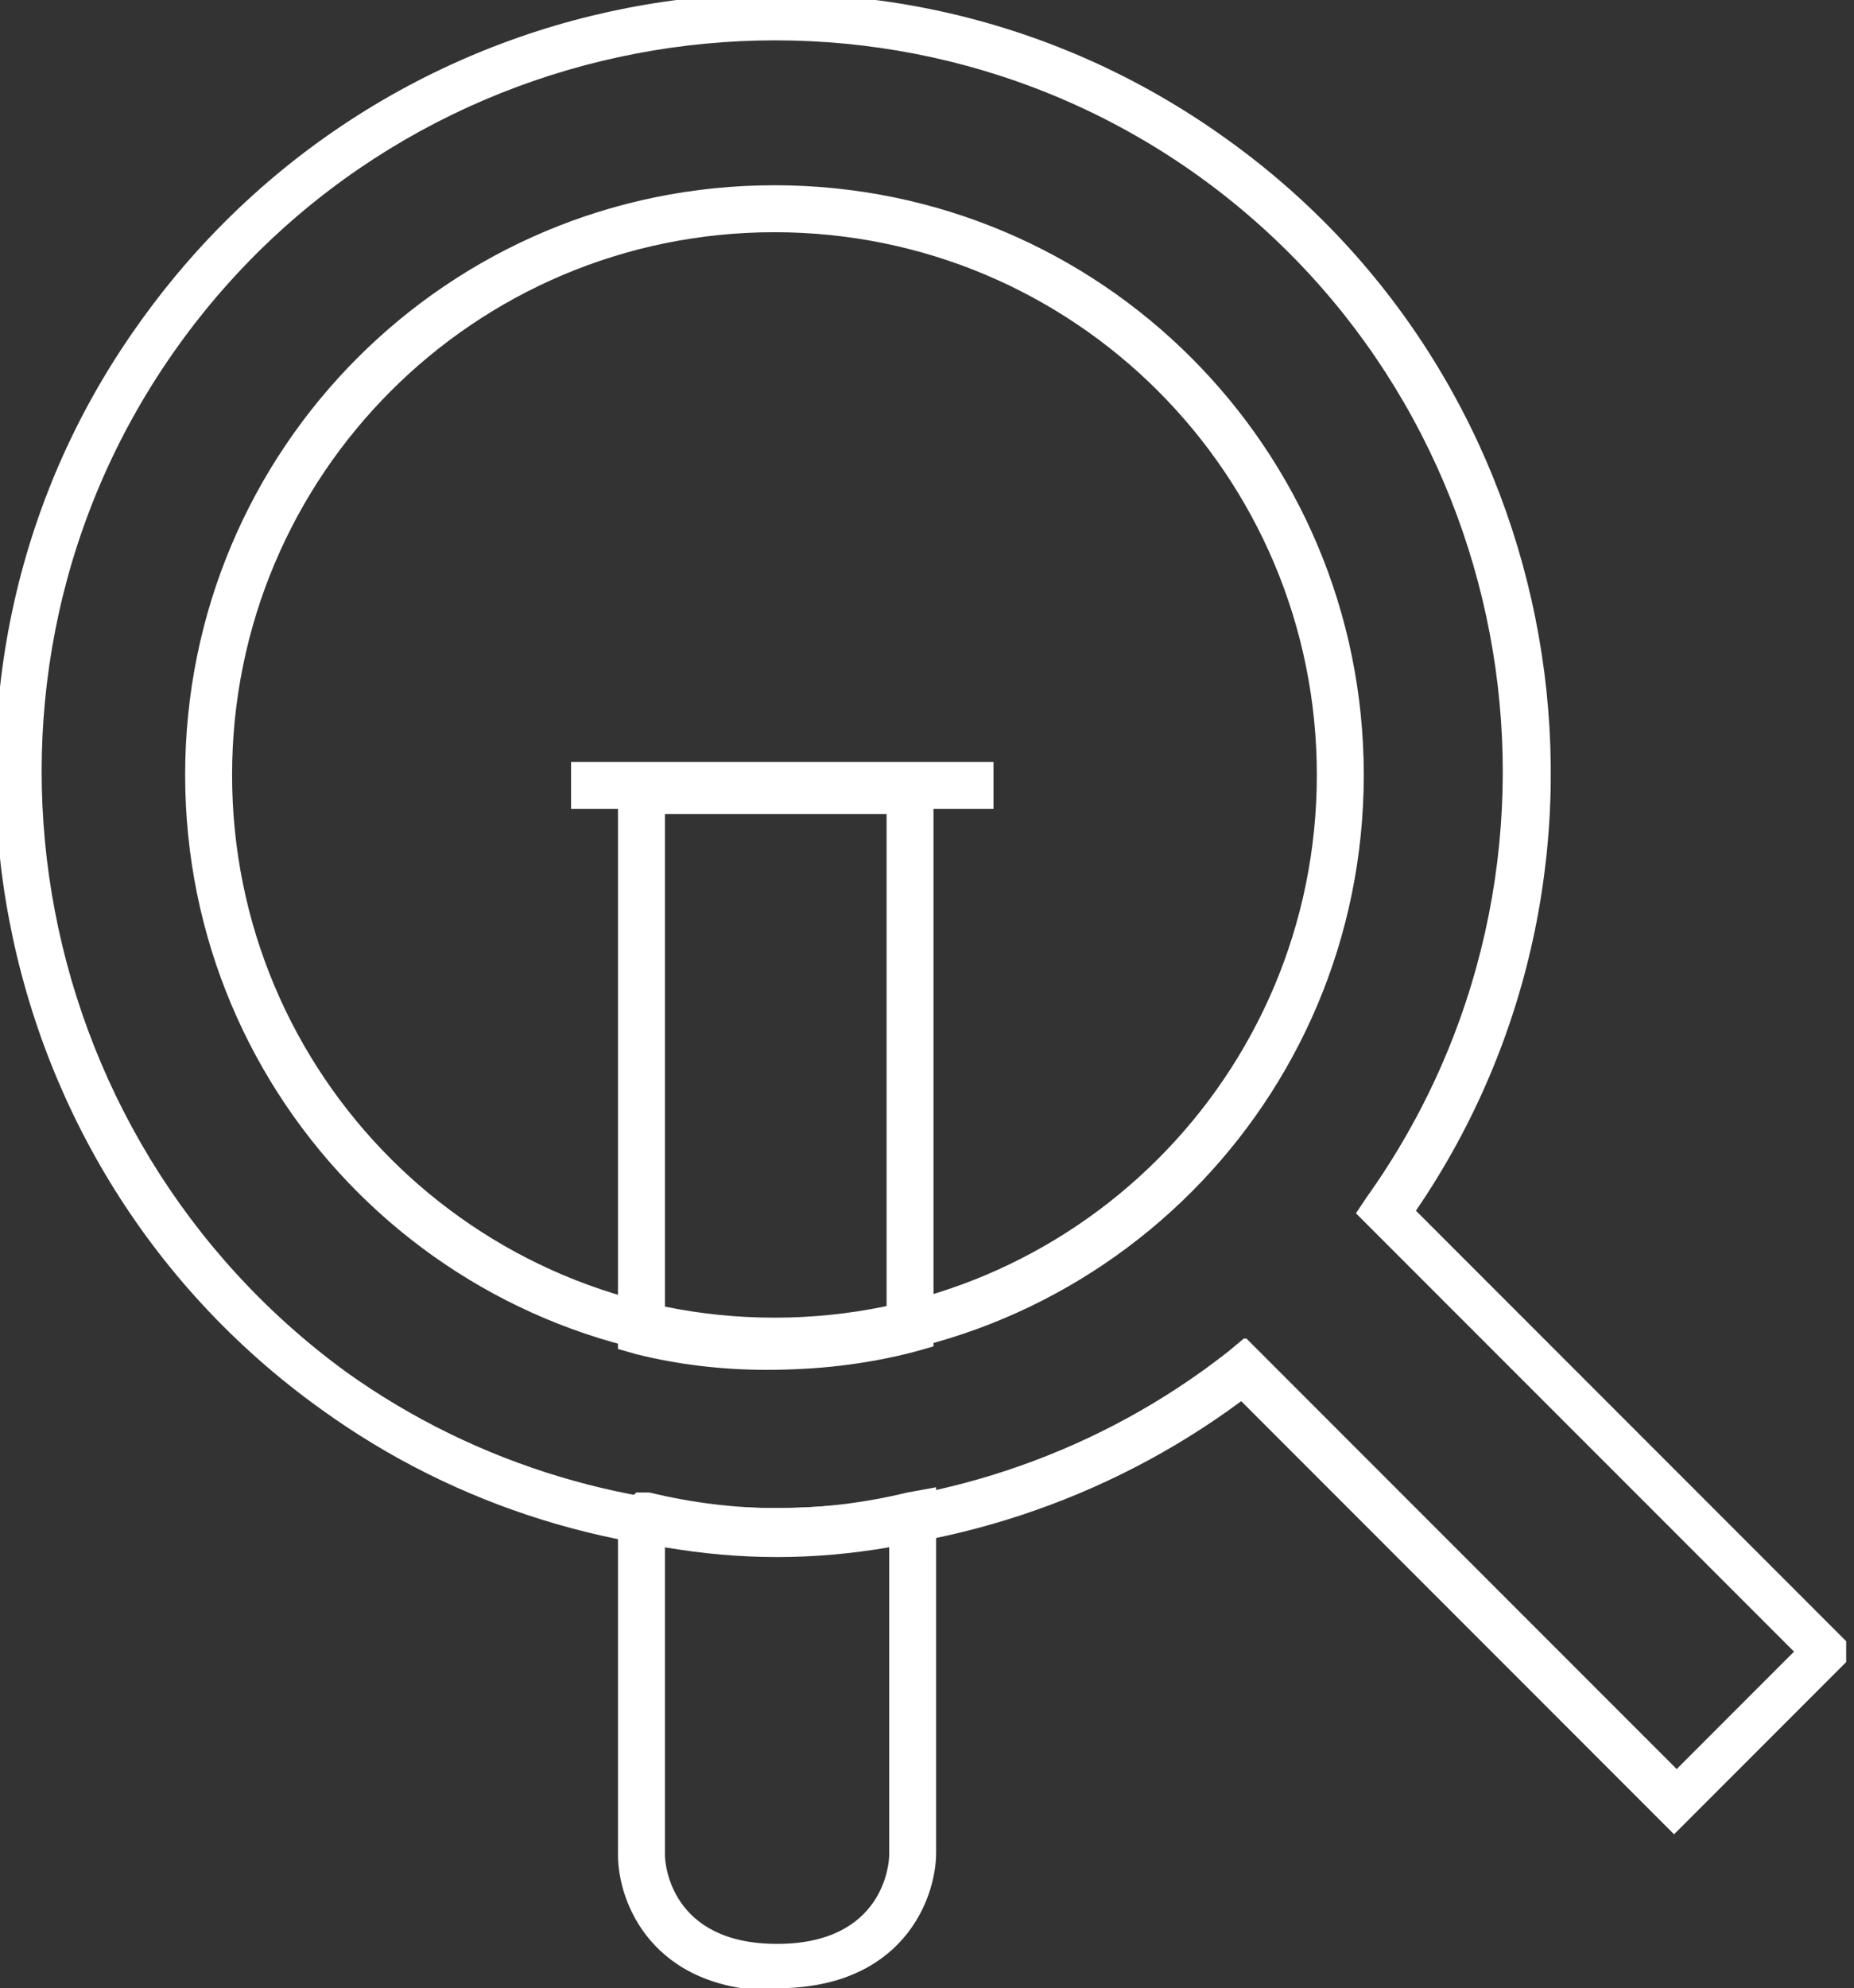 <?xml version="1.0" encoding="UTF-8"?> <svg xmlns="http://www.w3.org/2000/svg" id="Layer_1" data-name="Layer 1" version="1.1" viewBox="0 0 71.1 76.2"><rect x="0" y="0" width="71.1" height="76.2" fill="#333333" stroke="none"/><defs><style> .cls-1 { fill: #fff; stroke-width: 0px; } </style></defs><g id="Path_6689" data-name="Path 6689"><rect class="cls-1" x="21.9" y="29.2" width="16.2" height="1.8"></rect></g><g id="Group_5" data-name="Group 5"><g id="Path_12" data-name="Path 12"><path class="cls-1" d="M29.8,76.3c-4.8,0-6.1-3.4-6.1-5.2v-13.2l.7-.7h.5c3.3.8,6.6.8,9.9,0l1.1-.2v14c0,1.8-1.3,5.2-6.1,5.2h0ZM25.5,59.3v11.8c0,.3.2,3.4,4.3,3.4s4.3-3.1,4.3-3.4v-11.8c-2.9.5-5.7.5-8.6,0Z"></path></g><g id="Path_13" data-name="Path 13"><path class="cls-1" d="M29.4,52.5c-1.7,0-3.4-.2-5-.6l-.7-.2v-22.4h12.1v22.3l-.7.2c-1.9.5-3.8.7-5.7.7ZM25.5,50.3c2.7.5,5.6.5,8.5,0v-19.1h-8.5v19.2h0Z"></path></g><g id="Path_11" data-name="Path 11"><path class="cls-1" d="M64.3,70.4l-16.7-16.7c-10.4,7.7-24.8,7.9-35.3.3C-1.1,44.4-4.2,25.6,5.4,12.3,15-1.1,33.6-4.3,47,5.3c13.2,9.4,16.4,27.8,7.3,41.1l16.5,16.5v.8l-6.6,6.6h0ZM47.8,51.3l16.5,16.5,4.5-4.5-16.8-16.8.4-.6c9-12.6,6.1-30.2-6.5-39.2C33.4-2.2,15.8.7,6.8,13.3-2.2,25.9.8,43.5,13.3,52.6c10.1,7.2,24,6.9,33.8-.8l.6-.5h.1ZM29.7,52.3c-12.5,0-22.6-10.1-22.6-22.6S17.2,7.1,29.7,7.1s22.6,10.1,22.6,22.6-10.1,22.6-22.6,22.6ZM29.7,8.9c-11.5,0-20.8,9.3-20.8,20.8s9.3,20.8,20.8,20.8,20.8-9.3,20.8-20.8-9.3-20.8-20.8-20.8Z"></path></g></g></svg> 